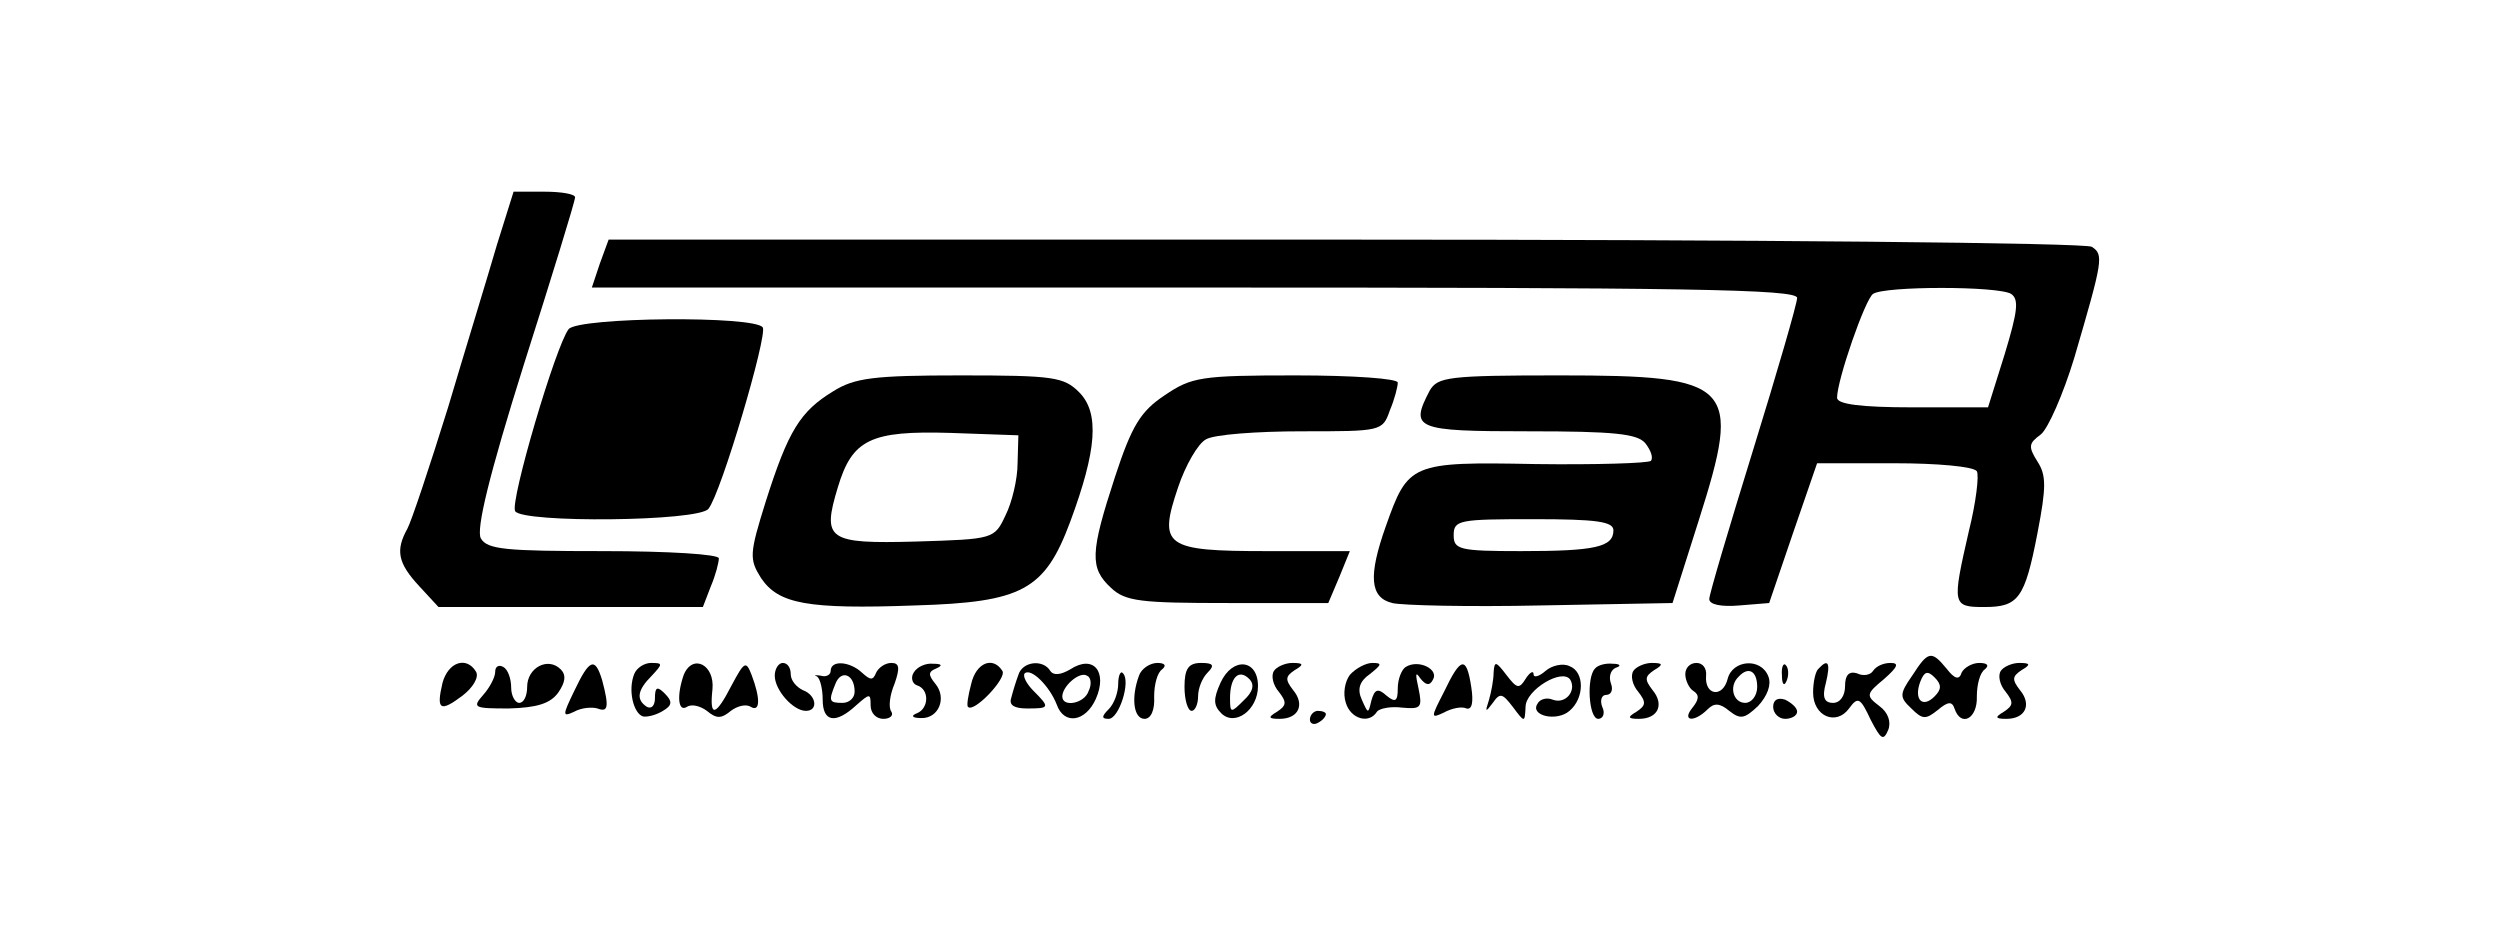 <?xml version="1.0" standalone="no"?>
<!DOCTYPE svg PUBLIC "-//W3C//DTD SVG 20010904//EN"
 "http://www.w3.org/TR/2001/REC-SVG-20010904/DTD/svg10.dtd">
<svg version="1.0" xmlns="http://www.w3.org/2000/svg"
 width="313pt" height="117pt" viewBox="0 0 313 117"
 preserveAspectRatio="xMidYMid meet">

<g transform="translate(0,117) scale(0.1,-0.1)"
fill="#000000" stroke="none">
<path d="M622 863 c-11 -38 -39 -129 -61 -203 -23 -74 -46 -143 -51 -152 -15
-27 -12 -43 15 -72 l24 -26 166 0 165 0 10 26 c6 14 10 30 10 35 0 5 -62 9
-145 9 -122 0 -145 2 -153 16 -6 11 10 78 54 218 35 110 64 204 64 209 0 4
-17 7 -38 7 l-39 0 -21 -67z"/>
<path d="M751 840 l-10 -30 755 0 c616 0 754 -2 754 -13 0 -7 -25 -93 -55
-190 -30 -97 -55 -181 -55 -187 0 -7 15 -10 38 -8 l37 3 30 88 30 87 97 0 c53
0 99 -4 103 -10 3 -5 -1 -39 -10 -75 -21 -92 -21 -95 19 -95 43 0 51 10 67 93
11 57 11 72 0 89 -12 19 -11 23 4 34 9 7 28 50 42 96 36 123 37 129 22 139 -8
5 -424 9 -936 9 l-921 0 -11 -30z m1767 -38 c10 -7 8 -22 -8 -75 l-21 -67 -94
0 c-66 0 -95 4 -95 12 0 22 35 123 45 130 14 10 157 10 173 0z"/>
<path d="M712 758 c-16 -20 -74 -217 -67 -228 9 -15 230 -13 242 3 16 20 74
217 68 227 -9 15 -230 13 -243 -2z"/>
<path d="M1043 680 c-41 -25 -56 -49 -84 -137 -21 -67 -21 -73 -6 -97 22 -32
57 -39 193 -34 134 4 162 19 194 105 33 89 37 136 11 162 -19 19 -32 21 -148
21 -109 0 -133 -3 -160 -20z m231 -90 c0 -20 -7 -49 -15 -65 -14 -30 -15 -30
-112 -33 -111 -3 -118 2 -98 68 18 60 41 71 141 68 l85 -3 -1 -35z"/>
<path d="M1458 675 c-30 -20 -41 -38 -62 -102 -31 -95 -32 -114 -5 -139 18
-17 37 -19 147 -19 l125 0 14 33 13 32 -104 0 c-128 0 -136 6 -111 80 9 27 25
55 35 60 10 6 64 10 120 10 99 0 101 0 110 26 6 14 10 30 10 35 0 5 -55 9
-128 9 -119 0 -130 -2 -164 -25z"/>
<path d="M1790 681 c-25 -48 -19 -51 124 -51 107 0 136 -3 146 -15 7 -9 10
-18 7 -22 -4 -3 -69 -5 -145 -4 -156 3 -159 1 -187 -78 -22 -62 -20 -89 8 -96
12 -3 96 -5 187 -3 l164 3 33 104 c54 170 44 181 -174 181 -140 0 -153 -2
-163 -19z m230 -175 c0 -21 -23 -26 -116 -26 -77 0 -84 2 -84 20 0 19 7 20
100 20 79 0 100 -3 100 -14z"/>
<path d="M2394 324 c-16 -23 -16 -27 -1 -41 14 -14 18 -14 33 -2 13 11 18 11
21 2 8 -24 29 -13 28 15 0 15 4 30 10 34 6 5 3 8 -7 8 -9 0 -19 -6 -22 -12 -3
-10 -9 -8 -19 5 -19 23 -23 22 -43 -9z m28 -26 c-15 -15 -26 -4 -18 18 5 13 9
15 18 6 9 -9 9 -15 0 -24z"/>
<path d="M554 315 c-8 -34 -3 -37 25 -16 13 10 21 23 17 30 -12 20 -35 12 -42
-14z"/>
<path d="M620 329 c0 -7 -7 -20 -15 -29 -14 -16 -12 -17 32 -17 35 1 52 6 62
20 9 13 10 22 3 29 -16 16 -42 2 -42 -22 0 -11 -4 -20 -10 -20 -5 0 -10 9 -10
19 0 11 -4 23 -10 26 -5 3 -10 1 -10 -6z"/>
<path d="M719 305 c-15 -31 -15 -33 0 -26 9 5 22 6 29 4 13 -5 15 1 6 35 -9
30 -16 27 -35 -13z"/>
<path d="M794 326 c-8 -20 -1 -49 11 -53 6 -1 17 2 25 7 12 7 12 12 2 22 -9 9
-12 8 -12 -6 0 -9 -4 -14 -10 -11 -14 9 -12 21 6 39 14 15 14 16 -1 16 -8 0
-18 -6 -21 -14z"/>
<path d="M856 325 c-9 -26 -7 -47 4 -40 6 4 17 1 25 -5 12 -10 18 -10 30 0 8
6 19 9 25 5 12 -7 12 11 1 40 -7 18 -9 17 -25 -13 -20 -39 -28 -41 -24 -5 3
31 -25 45 -36 18z"/>
<path d="M970 324 c0 -18 23 -44 39 -44 16 0 13 20 -4 26 -8 4 -15 12 -15 20
0 8 -4 14 -10 14 -5 0 -10 -7 -10 -16z"/>
<path d="M1040 330 c0 -5 -6 -8 -12 -6 -7 1 -10 1 -5 -1 4 -3 7 -16 7 -29 0
-28 16 -31 42 -7 17 15 18 15 18 0 0 -10 7 -17 16 -17 8 0 13 4 10 9 -4 5 -2
21 4 35 7 20 6 26 -4 26 -8 0 -16 -6 -19 -12 -4 -10 -7 -10 -18 0 -15 14 -39
16 -39 2z m30 -26 c0 -8 -7 -14 -15 -14 -17 0 -18 2 -9 24 7 18 24 12 24 -10z"/>
<path d="M1144 328 c-4 -6 -2 -14 4 -16 16 -5 15 -29 0 -35 -8 -3 -6 -6 5 -6
22 -1 33 25 18 43 -9 11 -9 15 1 19 9 4 7 6 -4 6 -9 1 -20 -4 -24 -11z"/>
<path d="M1216 314 c-4 -15 -6 -28 -4 -29 7 -8 49 36 43 45 -12 19 -33 10 -39
-16z"/>
<path d="M1275 325 c-3 -8 -7 -21 -9 -29 -3 -9 4 -13 20 -13 28 0 29 1 8 22
-9 9 -14 19 -11 22 8 7 31 -16 40 -39 9 -26 36 -22 49 7 15 34 -3 56 -32 37
-12 -7 -21 -8 -25 -2 -9 15 -35 12 -40 -5z m88 -20 c-5 -16 -33 -21 -33 -7 0
13 22 32 31 26 5 -2 6 -11 2 -19z"/>
<path d="M1426 324 c-10 -27 -7 -54 7 -54 8 0 13 11 12 28 0 15 4 30 10 34 6
5 3 8 -6 8 -9 0 -20 -7 -23 -16z"/>
<path d="M1483 310 c0 -16 4 -30 9 -30 4 0 8 8 8 18 0 10 5 23 12 30 9 9 7 12
-8 12 -16 0 -21 -7 -21 -30z"/>
<path d="M1528 315 c-9 -20 -9 -28 1 -38 17 -17 46 4 46 34 0 34 -32 37 -47 4z
m29 -22 c-16 -16 -17 -16 -17 3 0 26 11 37 24 24 7 -7 5 -16 -7 -27z"/>
<path d="M1595 330 c-4 -6 -1 -18 6 -26 10 -13 10 -17 -2 -25 -12 -7 -11 -9 3
-9 24 0 32 18 17 36 -10 13 -10 17 2 25 12 7 11 9 -3 9 -9 0 -20 -5 -23 -10z"/>
<path d="M1690 325 c-6 -8 -9 -23 -5 -35 6 -20 29 -27 39 -11 3 4 17 7 32 5
23 -2 25 0 20 24 -4 18 -4 22 2 13 7 -9 12 -10 16 -2 8 13 -18 26 -34 16 -5
-3 -10 -15 -10 -27 0 -16 -3 -18 -14 -9 -11 10 -15 8 -19 -6 -4 -17 -4 -17
-12 1 -6 13 -3 23 10 32 15 12 16 14 3 14 -8 0 -21 -7 -28 -15z"/>
<path d="M1808 304 c-17 -33 -17 -34 0 -26 9 5 22 8 28 5 7 -2 9 8 6 27 -6 39
-13 38 -34 -6z"/>
<path d="M1870 328 c0 -9 -3 -25 -6 -35 -5 -15 -4 -15 5 -3 9 13 12 12 25 -5
15 -20 15 -20 16 0 0 21 46 49 56 34 8 -14 -6 -31 -22 -25 -7 3 -16 1 -19 -5
-10 -15 24 -23 40 -9 19 16 19 49 0 56 -8 4 -22 1 -30 -6 -8 -7 -15 -9 -15 -4
0 5 -5 2 -10 -6 -8 -13 -11 -12 -24 5 -13 17 -15 18 -16 3z"/>
<path d="M1997 333 c-11 -11 -8 -63 4 -63 6 0 9 7 5 15 -3 8 -1 15 5 15 6 0 9
6 6 14 -3 8 -1 17 6 20 7 2 6 5 -4 5 -9 1 -19 -2 -22 -6z"/>
<path d="M2045 330 c-4 -6 -1 -18 6 -26 10 -13 10 -17 -2 -25 -12 -7 -11 -9 3
-9 24 0 32 18 17 36 -10 13 -10 17 2 25 12 7 11 9 -3 9 -9 0 -20 -5 -23 -10z"/>
<path d="M2110 326 c0 -8 5 -18 10 -21 8 -5 7 -11 -1 -21 -14 -17 2 -19 19 -2
8 8 15 8 27 -2 14 -11 19 -10 36 6 12 13 17 27 13 37 -9 24 -45 21 -51 -3 -6
-24 -29 -21 -27 4 1 9 -4 16 -12 16 -8 0 -14 -6 -14 -14z m90 -16 c0 -11 -7
-20 -15 -20 -15 0 -21 21 -8 33 12 13 23 7 23 -13z"/>
<path d="M2231 324 c0 -11 3 -14 6 -6 3 7 2 16 -1 19 -3 4 -6 -2 -5 -13z"/>
<path d="M2277 333 c-4 -3 -7 -17 -7 -30 0 -30 29 -42 45 -20 11 15 14 14 27
-14 13 -25 16 -27 22 -13 4 10 0 22 -11 30 -17 13 -17 15 6 34 17 15 19 20 8
20 -9 0 -18 -4 -22 -10 -3 -5 -12 -7 -20 -3 -10 3 -15 -2 -15 -16 0 -12 -6
-21 -15 -21 -11 0 -14 7 -9 25 6 25 3 31 -9 18z"/>
<path d="M2505 330 c-4 -6 -1 -18 6 -26 10 -13 10 -17 -2 -25 -12 -7 -11 -9 3
-9 24 0 32 18 17 36 -10 13 -10 17 2 25 12 7 11 9 -3 9 -9 0 -20 -5 -23 -10z"/>
<path d="M1400 314 c0 -11 -5 -25 -12 -32 -9 -9 -9 -12 0 -12 13 0 28 47 18
57 -3 4 -6 -3 -6 -13z"/>
<path d="M2220 285 c0 -8 7 -15 15 -15 8 0 15 4 15 9 0 5 -7 11 -15 15 -9 3
-15 0 -15 -9z"/>
<path d="M1640 269 c0 -5 5 -7 10 -4 6 3 10 8 10 11 0 2 -4 4 -10 4 -5 0 -10
-5 -10 -11z"/>
</g>
</svg>
